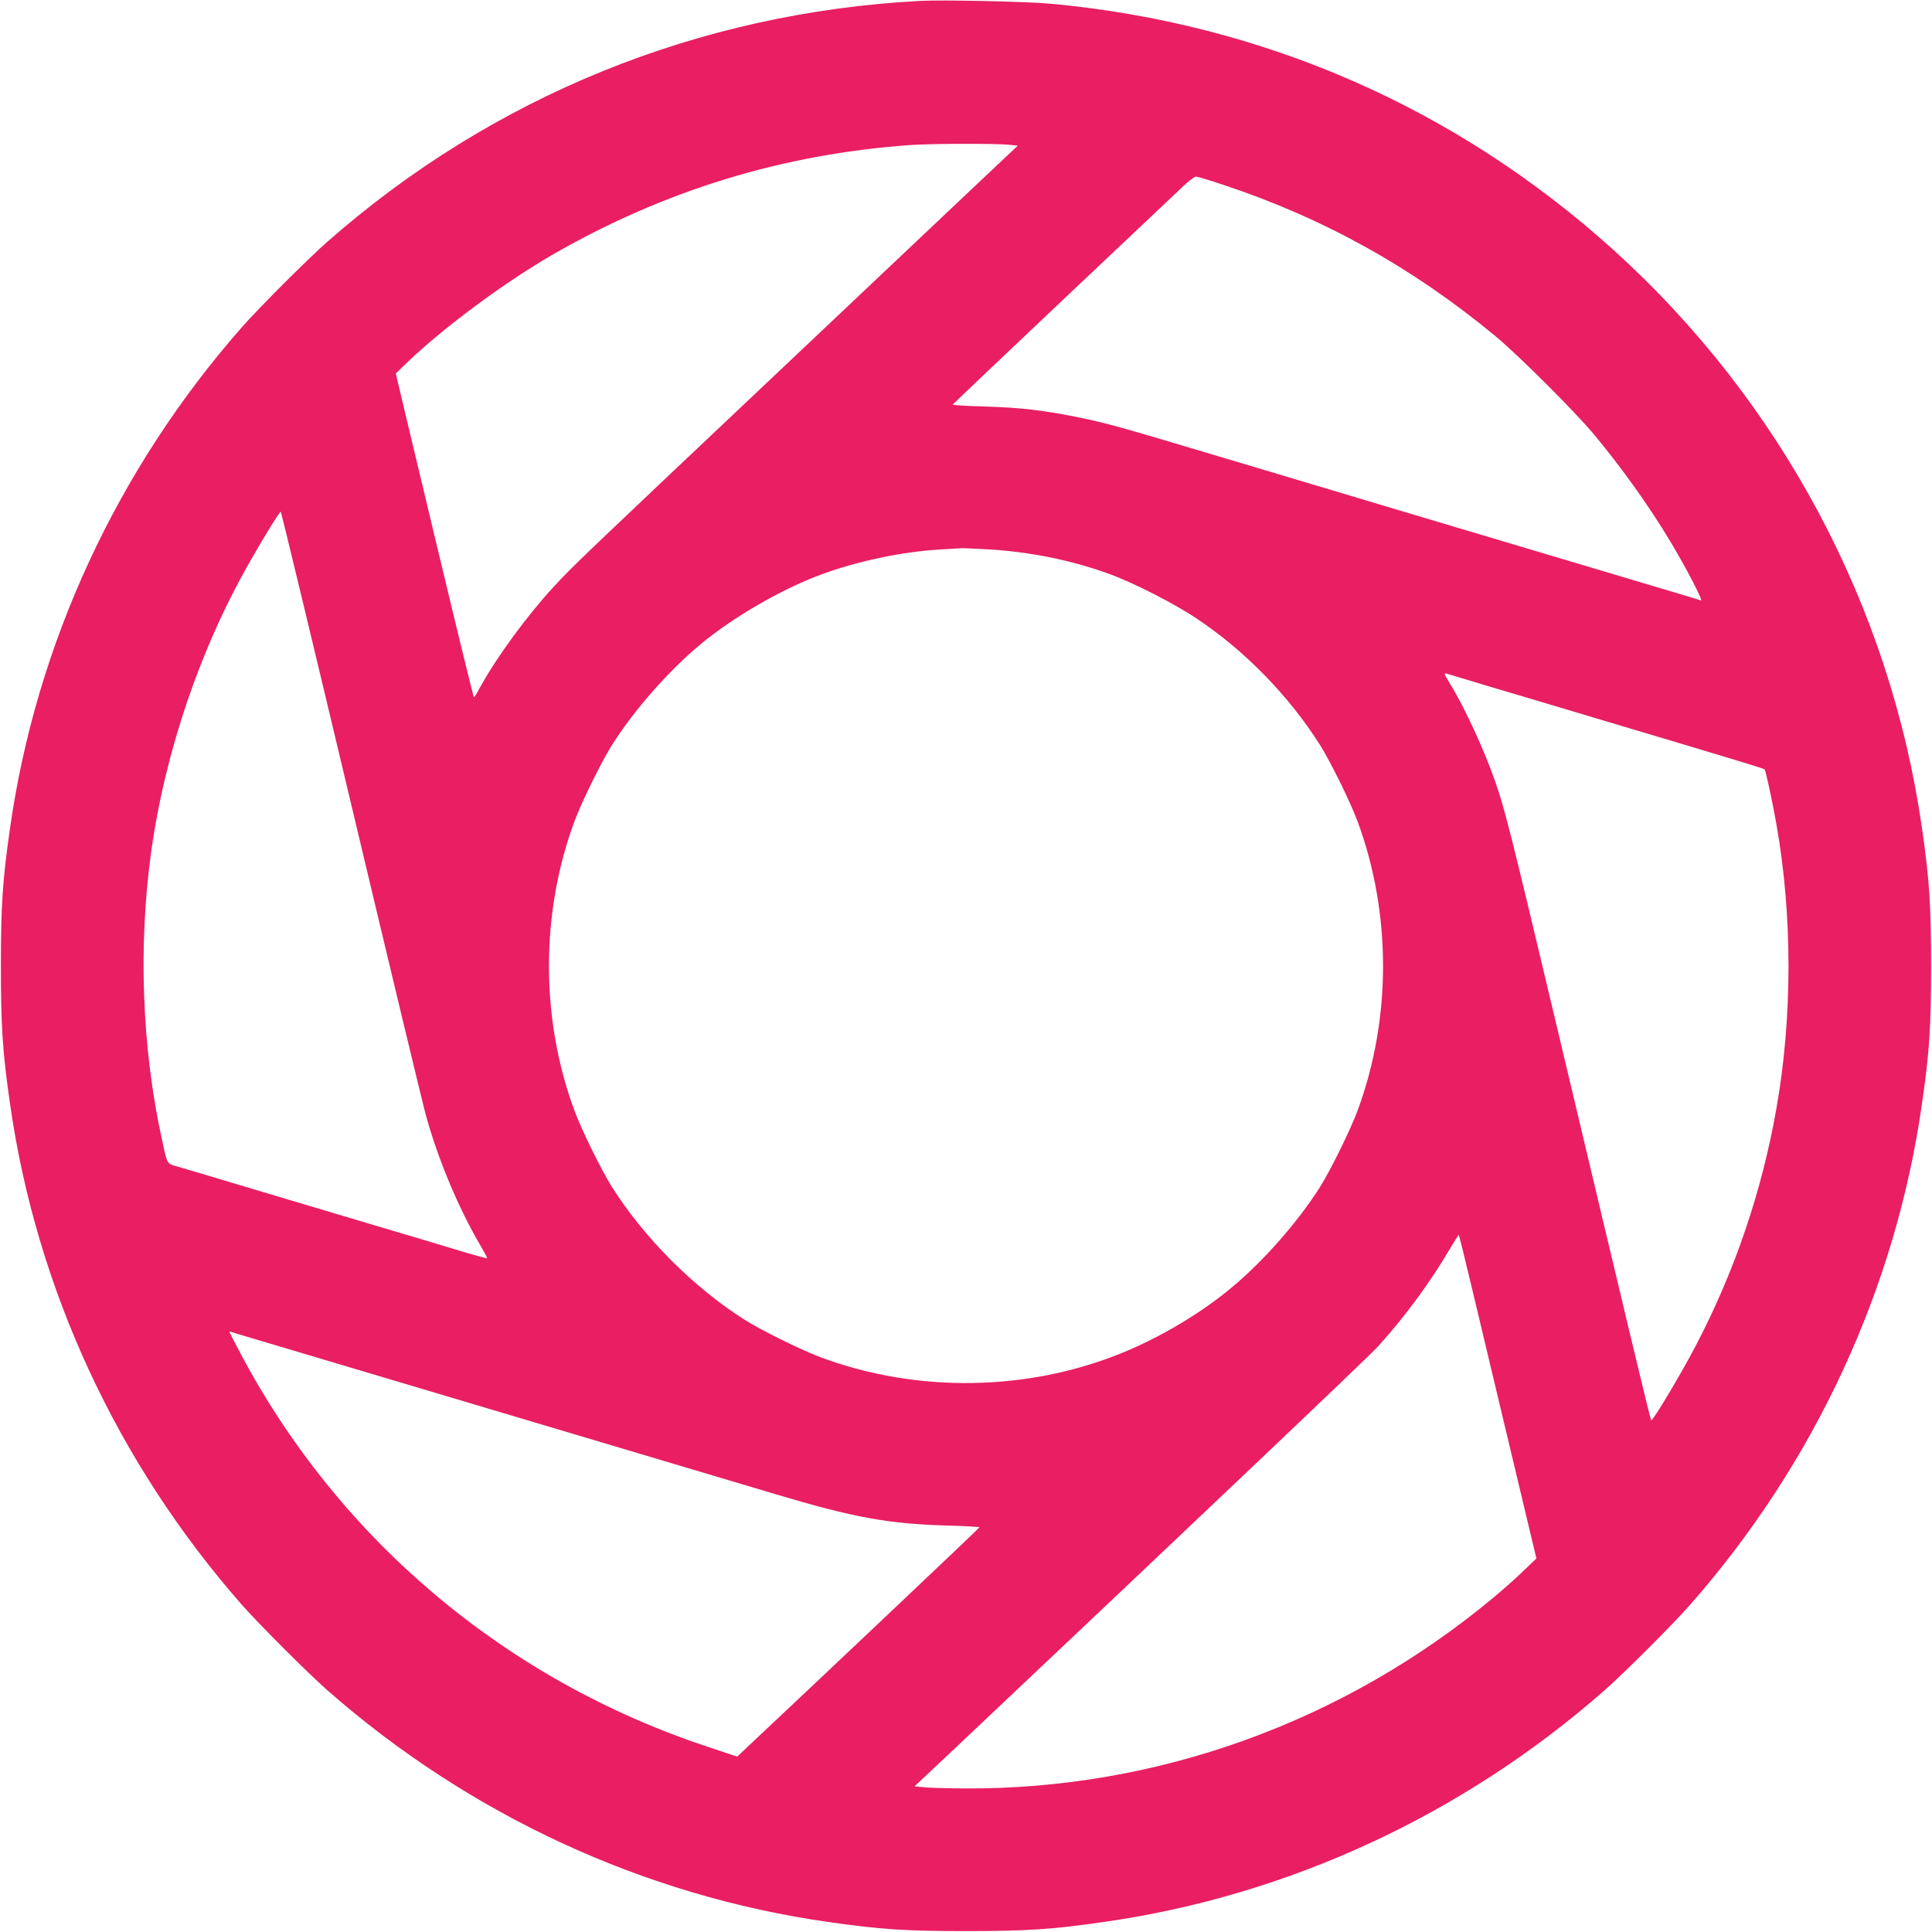 <?xml version="1.0" standalone="no"?>
<!DOCTYPE svg PUBLIC "-//W3C//DTD SVG 20010904//EN"
 "http://www.w3.org/TR/2001/REC-SVG-20010904/DTD/svg10.dtd">
<svg version="1.0" xmlns="http://www.w3.org/2000/svg"
 width="1280pt" height="1280pt" viewBox="0 0 1280 1280"
 preserveAspectRatio="xMidYMid meet">
<g transform="translate(0,1280) scale(0.1,-0.1)"
fill="#e91e63" stroke="none">
<path d="M6095 12794 c-1469 -78 -2833 -633 -3930 -1599 -129 -114 -446 -431
-560 -560 -828 -941 -1365 -2099 -1539 -3325 -49 -341 -60 -508 -60 -910 0
-402 11 -569 60 -910 174 -1226 711 -2384 1539 -3325 114 -129 431 -446 560
-560 941 -828 2099 -1365 3325 -1539 341 -49 508 -60 910 -60 402 0 569 11
910 60 1226 174 2384 711 3325 1539 129 114 446 431 560 560 828 941 1365
2099 1539 3325 49 341 60 508 60 910 0 402 -11 569 -60 910 -209 1470 -933
2828 -2042 3832 -1042 942 -2320 1502 -3727 1633 -162 15 -716 27 -870 19z
m589 -953 l59 -6 -244 -230 c-134 -127 -741 -701 -1349 -1275 -1299 -1227
-1355 -1280 -1483 -1419 -170 -184 -371 -457 -478 -650 -24 -44 -46 -81 -49
-81 -3 0 -121 483 -262 1073 l-256 1072 76 74 c241 231 650 534 967 716 737
424 1522 664 2365 724 138 10 571 11 654 2z m1419 -265 c665 -220 1259 -550
1808 -1006 156 -130 524 -498 651 -650 190 -230 358 -465 501 -702 103 -170
224 -403 206 -396 -14 5 -56 18 -694 208 -550 164 -888 265 -1245 371 -184 55
-483 145 -665 199 -181 54 -483 144 -670 200 -574 172 -674 199 -850 235 -237
48 -387 65 -628 72 -114 3 -206 9 -205 13 2 3 331 316 733 696 401 379 759
717 795 751 36 34 73 62 83 63 10 0 91 -24 180 -54z m-5779 -4093 c252 -1061
476 -1993 498 -2073 80 -291 217 -618 363 -865 25 -43 44 -79 42 -81 -2 -2
-84 20 -183 50 -98 30 -345 104 -549 164 -203 61 -566 169 -805 240 -239 72
-467 140 -507 151 -82 25 -72 7 -112 191 -130 596 -155 1267 -71 1885 92 670
327 1363 662 1945 91 160 190 319 198 320 3 0 212 -867 464 -1927z m4230 1677
c278 -17 555 -74 802 -165 158 -58 428 -196 571 -292 323 -216 611 -512 818
-838 71 -113 202 -379 250 -509 224 -607 224 -1305 0 -1912 -48 -130 -179
-396 -250 -509 -148 -233 -376 -492 -587 -667 -204 -170 -471 -328 -723 -431
-625 -255 -1354 -267 -1991 -32 -130 48 -396 179 -509 250 -339 215 -665 541
-880 880 -71 113 -202 379 -250 509 -224 607 -224 1305 0 1912 48 130 179 396
250 509 148 233 376 492 587 667 216 180 542 368 802 463 236 87 530 149 776
164 74 4 142 9 150 9 8 1 91 -3 184 -8z m3316 -909 c146 -43 495 -147 775
-231 938 -280 1040 -311 1046 -318 8 -9 52 -213 78 -362 107 -602 107 -1281 0
-1885 -96 -546 -274 -1071 -529 -1561 -95 -183 -286 -504 -300 -504 -5 0 -99
392 -671 2800 -257 1081 -300 1252 -362 1430 -72 207 -202 490 -297 645 -45
74 -47 78 -22 71 9 -3 136 -41 282 -85z m-119 -3981 c45 -190 160 -671 255
-1070 l173 -725 -82 -79 c-45 -44 -136 -125 -202 -180 -989 -824 -2227 -1271
-3500 -1265 -115 1 -238 4 -273 8 l-63 6 324 305 c1562 1475 2685 2541 2748
2611 176 194 348 428 473 642 32 54 60 97 61 95 2 -2 41 -159 86 -348z m-8021
-354 c236 -70 964 -287 1665 -496 473 -141 1381 -412 1745 -520 516 -154 746
-196 1133 -207 119 -3 217 -9 216 -12 0 -5 -1044 -992 -1502 -1422 l-103 -97
-189 63 c-1341 442 -2446 1372 -3101 2607 -41 77 -74 142 -74 144 0 2 6 2 13
-1 6 -2 95 -29 197 -59z"/>
</g>
</svg>
